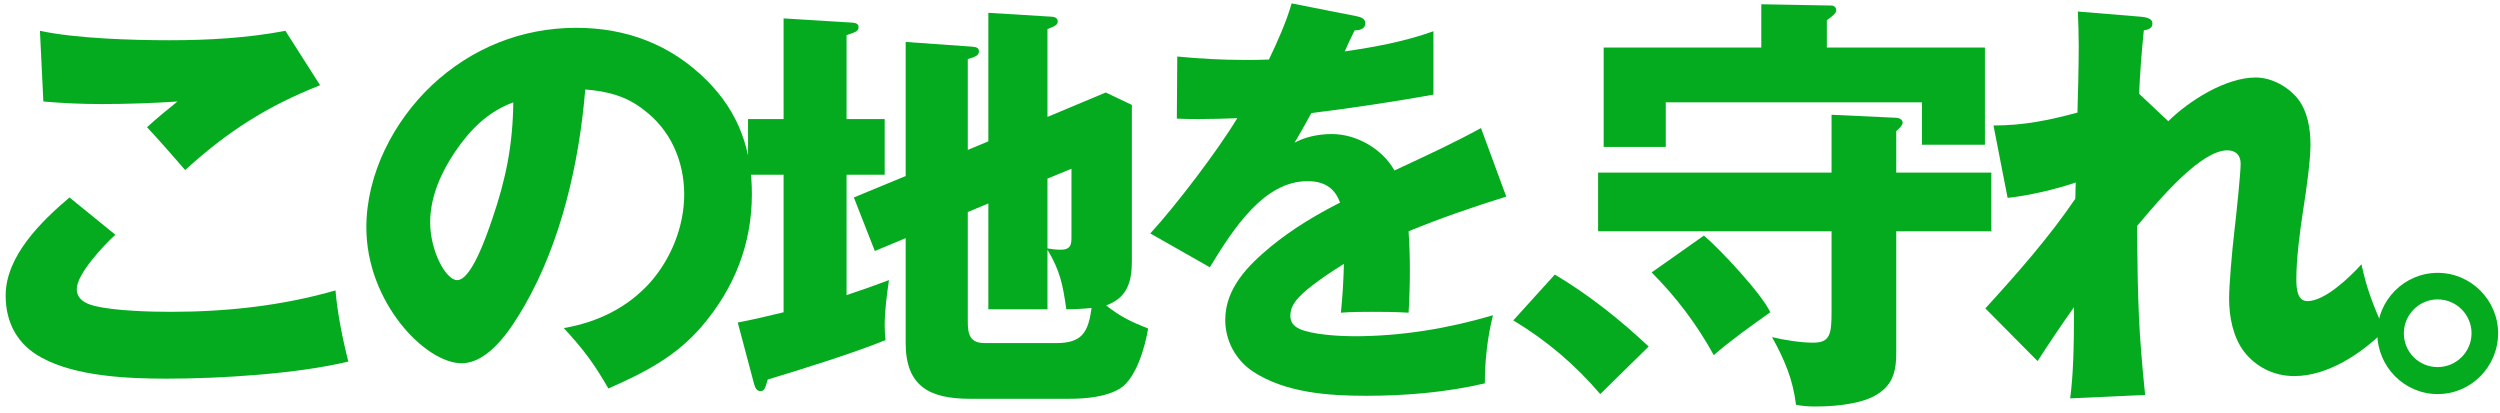 <svg width="327" height="54" viewBox="0 0 327 54" fill="none" xmlns="http://www.w3.org/2000/svg">
<path d="M318.852 35.688C323.222 35.688 326.752 39.274 326.752 43.588C326.752 47.959 323.222 51.545 318.852 51.545C314.481 51.545 310.951 47.959 310.951 43.588C310.951 39.274 314.481 35.688 318.852 35.688ZM318.852 39.162C316.386 39.162 314.425 41.179 314.425 43.588C314.425 46.054 316.386 48.015 318.852 48.015C321.261 48.015 323.278 46.054 323.278 43.588C323.278 41.179 321.317 39.162 318.852 39.162Z" fill="#05AB1E"/>
<path d="M279.798 12.267L283.608 15.853C286.354 13.163 291.116 10.137 295.038 10.137C297.112 10.137 299.241 11.314 300.53 12.883C301.818 14.508 302.211 16.805 302.211 18.878C302.211 21.008 301.706 24.593 301.258 27.451C300.81 30.309 300.361 33.951 300.361 36.472C300.361 37.761 300.474 39.386 301.818 39.386C304.116 39.386 307.421 36.192 308.878 34.567C309.551 37.649 310.279 39.666 311.904 43.252C308.878 46.222 304.508 49.191 300.081 49.191C297.448 49.191 295.095 48.015 293.526 45.998C292.069 44.093 291.565 41.403 291.565 39.05C291.565 37.313 291.957 32.774 292.237 30.421C292.573 27.507 293.077 22.576 293.077 21.4C293.077 20.335 292.461 19.663 291.34 19.663C287.979 19.663 282.824 25.602 279.518 29.58C279.63 40.17 279.742 43.308 280.582 51.657L270.777 52.105C271.169 49.191 271.281 45.661 271.281 40.17C269.656 42.468 267.807 45.213 266.518 47.23L259.683 40.338C263.773 35.856 268.031 31.037 271.449 25.994L271.505 23.865C268.928 24.762 265.286 25.602 262.596 25.882L260.747 16.413C264.725 16.413 267.919 15.741 271.729 14.732C271.785 13.387 271.897 8.4 271.897 6.047C271.897 4.702 271.841 2.573 271.785 1.509L279.966 2.181C280.582 2.237 281.535 2.349 281.535 3.077C281.535 3.694 281.031 3.862 280.414 3.974C280.134 6.663 279.91 9.521 279.798 12.267Z" fill="#05AB1E"/>
<path d="M238.951 6.215H259.627V18.934H251.39V13.387H217.883V19.215H209.759V6.215H230.378V0.556L239.567 0.724C239.96 0.724 240.184 1.06 240.184 1.34C240.184 1.677 239.792 2.069 238.951 2.629V6.215ZM239.567 22.576V15.012L248.028 15.404C248.364 15.404 248.869 15.629 248.869 16.021C248.869 16.413 248.308 16.917 248.028 17.141V22.576H260.467V30.253H248.028V46.222C248.028 48.239 247.692 49.752 246.403 50.928C245.283 51.937 243.994 52.385 242.425 52.721C240.744 53.057 239.063 53.17 237.438 53.17C236.486 53.17 235.813 53.114 234.917 52.946C234.525 49.64 233.404 47.006 231.779 44.093C233.404 44.485 235.533 44.821 237.158 44.821C239.343 44.821 239.567 43.756 239.567 40.843V30.253H209.03V22.576H239.567ZM216.034 35.632L222.87 30.813C224.999 32.606 230.434 38.433 231.555 40.843C228.865 42.748 226.512 44.429 224.159 46.446C221.974 42.468 219.228 38.825 216.034 35.632Z" fill="#05AB1E"/>
<path d="M197.936 41.907L203.371 35.912C207.798 38.545 211.888 41.795 215.642 45.325L209.31 51.545C206.005 47.678 202.306 44.541 197.936 41.907Z" fill="#05AB1E"/>
<path d="M165.977 7.784C167.098 5.431 168.218 2.965 168.947 0.444L177.463 2.125C178.024 2.237 178.584 2.461 178.584 3.021C178.584 3.862 177.688 3.974 177.183 3.974C176.735 4.87 176.175 6.047 175.895 6.72C179.817 6.159 183.739 5.431 187.493 4.086V12.379C182.17 13.331 176.903 14.116 171.524 14.788C170.796 16.133 170.067 17.422 169.339 18.654C170.796 17.87 172.533 17.534 174.214 17.534C177.463 17.534 180.825 19.495 182.394 22.296C187.213 20.055 190.239 18.654 193.713 16.749L197.018 25.714C192.704 27.059 188.446 28.516 184.243 30.253C184.355 31.934 184.411 33.615 184.411 35.296C184.411 37.145 184.355 38.994 184.243 40.899C182.394 40.787 180.489 40.787 179.369 40.787C178.36 40.787 176.847 40.787 175.39 40.899C175.614 38.657 175.727 36.752 175.783 34.511C174.158 35.52 171.02 37.593 169.843 38.938C169.227 39.61 168.779 40.338 168.779 41.291C168.779 42.58 169.787 43.028 170.796 43.308C172.533 43.812 175.334 43.98 177.127 43.98C183.291 43.98 189.398 42.972 195.281 41.235C194.553 44.093 194.217 47.23 194.217 50.144C189.174 51.321 183.851 51.769 178.696 51.769C173.709 51.769 168.106 51.377 163.848 48.575C161.607 47.062 160.262 44.541 160.262 41.851C160.262 37.705 163.231 34.735 166.201 32.27C169.003 29.973 172.084 28.123 175.278 26.499C174.55 24.482 173.093 23.697 171.02 23.697C165.361 23.697 161.382 29.805 158.245 34.959L150.456 30.533C153.762 26.947 159.309 19.663 161.831 15.46C160.374 15.516 158.525 15.572 156.844 15.572C155.891 15.572 154.939 15.572 153.93 15.516L153.986 7.392C156.9 7.672 159.814 7.84 162.783 7.84C163.848 7.84 164.912 7.84 165.977 7.784Z" fill="#05AB1E"/>
<path d="M126.587 19.607L129.276 18.486V1.677L137.513 2.181C137.905 2.181 138.354 2.349 138.354 2.797C138.354 3.189 138.073 3.414 137.009 3.806V15.292L144.629 12.098L148.047 13.723V34.119C148.047 36.808 147.487 38.938 144.685 39.946C146.59 41.459 147.935 42.075 150.176 42.972C149.784 45.325 148.663 49.359 146.59 50.76C144.741 51.937 141.996 52.161 139.81 52.161H126.867C121.6 52.161 118.462 50.536 118.462 44.877V31.149L114.428 32.83L111.683 25.826L118.462 23.025V5.487L127.147 6.103C127.652 6.159 128.044 6.215 128.044 6.719C128.044 7.224 127.596 7.448 126.587 7.728V19.607ZM110.73 15.572H115.717V22.857H110.73V38.601C112.579 37.985 114.484 37.313 116.277 36.64C115.997 38.601 115.717 40.618 115.717 42.58C115.717 43.252 115.773 44.093 115.829 44.485C111.851 46.11 104.567 48.407 100.42 49.64C100.084 50.816 99.972 51.153 99.468 51.153C99.019 51.153 98.795 50.816 98.627 50.2L96.498 42.187C98.515 41.795 100.476 41.347 102.493 40.843V22.857H97.843V15.572H102.493V2.405L111.571 2.965C112.075 3.021 112.299 3.189 112.299 3.582C112.299 4.086 111.795 4.254 110.73 4.59V15.572ZM137.009 23.361V32.494C137.625 32.606 138.185 32.662 138.746 32.662C140.147 32.662 140.147 31.822 140.147 30.981V22.072L137.009 23.361ZM126.587 27.731V42.075C126.587 43.756 126.867 44.877 128.828 44.877H138.129C141.547 44.877 142.332 43.476 142.78 40.282C141.659 40.394 140.595 40.45 139.474 40.45C139.026 37.313 138.69 35.464 137.009 32.662V40.45H129.276V26.611L126.587 27.731Z" fill="#05AB1E"/>
<path d="M79.576 50.816C77.671 47.51 76.327 45.717 73.749 42.916C78.176 42.131 82.042 40.282 85.068 36.92C87.813 33.783 89.494 29.58 89.494 25.434C89.494 21.064 87.701 16.973 84.171 14.34C81.874 12.547 79.408 11.93 76.551 11.706C75.766 21.232 73.413 31.654 68.594 40.002C66.969 42.804 64.056 47.51 60.358 47.51C55.651 47.51 47.919 39.554 47.919 29.748C47.919 22.744 51.505 15.853 56.492 11.146C61.702 6.271 68.258 3.638 75.374 3.638C81.93 3.638 87.757 5.823 92.464 10.53C96.666 14.732 98.347 19.663 98.347 25.378C98.347 31.934 96.05 37.705 91.791 42.692C88.373 46.67 84.283 48.743 79.576 50.816ZM67.138 13.387C63.776 14.62 61.422 17.029 59.461 19.943C57.668 22.632 56.267 25.77 56.267 29.076C56.267 32.886 58.341 36.64 59.797 36.64C61.646 36.64 63.608 30.925 64.392 28.628C66.185 23.417 67.082 18.878 67.138 13.387Z" fill="#05AB1E"/>
<path d="M5.223 4.03C9.929 5.039 17.27 5.263 22.144 5.263C27.187 5.263 32.342 4.982 37.329 4.03L41.867 11.146C34.919 13.892 29.765 17.197 24.217 22.24C22.817 20.615 20.799 18.318 19.231 16.637C20.463 15.516 21.808 14.396 23.209 13.275C19.903 13.499 16.541 13.611 13.235 13.611C10.714 13.611 8.192 13.499 5.671 13.275L5.223 4.03ZM9.089 25.826L15.084 30.701C13.627 32.046 10.041 35.8 10.041 37.817C10.041 39.106 11.162 39.722 12.339 40.002C14.972 40.675 19.847 40.787 22.312 40.787C29.596 40.787 36.881 40.002 43.885 37.985C44.109 40.843 44.837 44.485 45.565 47.286C38.898 48.911 28.756 49.528 21.808 49.528C16.765 49.528 9.929 49.247 5.447 46.782C2.309 45.101 0.74 42.243 0.74 38.657C0.74 33.502 5.391 28.964 9.089 25.826Z" fill="#05AB1E"/>
</svg>
